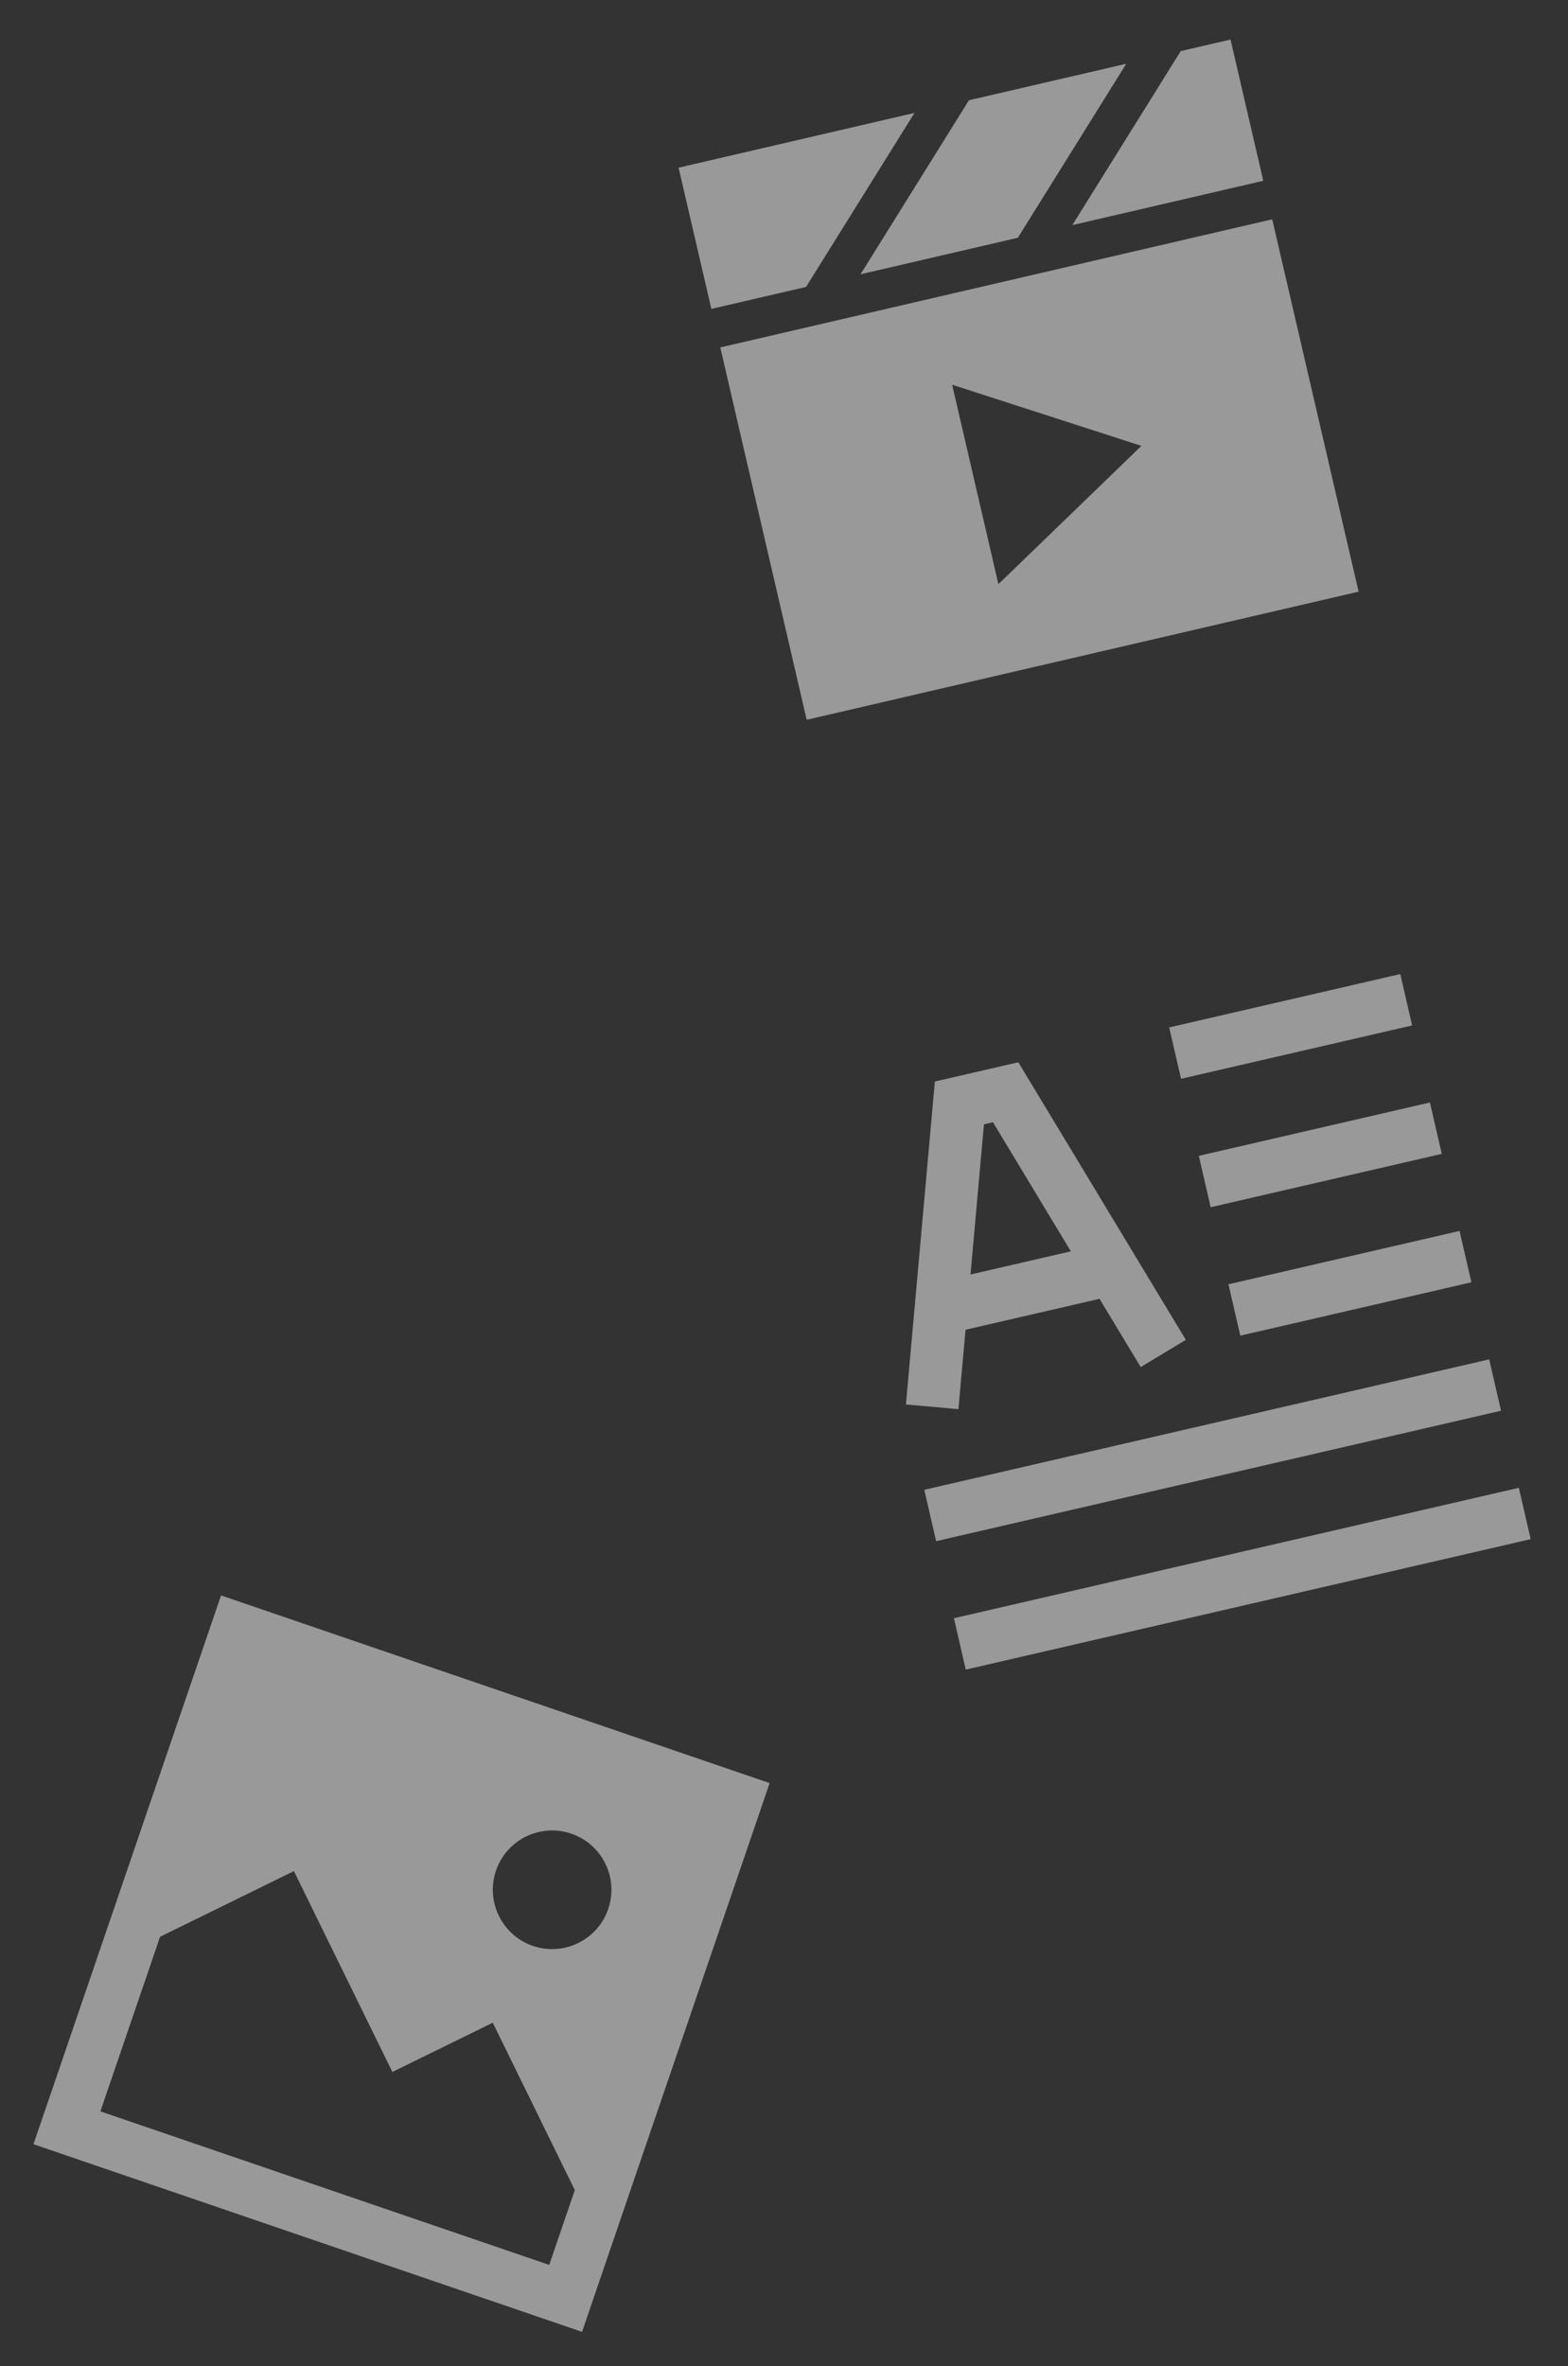 <svg width="238" height="359" viewBox="0 0 238 359" fill="none" xmlns="http://www.w3.org/2000/svg">
<rect x="0" y="0" width="238" height="359" fill="#333333" stroke="none"/>
<g style="mix-blend-mode:overlay" opacity="0.5" clip-path="url(#clip0_1408_325)">
<path fill-rule="evenodd" clip-rule="evenodd" d="M33.551 242.079L116.818 270.552L88.346 353.818L5.079 325.346L33.551 242.079ZM75.288 283.829C76.897 279.126 82.013 276.617 86.716 278.225C91.419 279.833 93.928 284.949 92.32 289.653C90.712 294.356 85.595 296.865 80.892 295.257C76.189 293.648 73.68 288.532 75.288 283.829ZM15.237 320.364L24.297 293.87L44.613 283.908L59.557 314.382L74.794 306.91L87.247 332.305L83.364 343.66L15.237 320.364Z" fill="white"/>
</g>
<g style="mix-blend-mode:overlay" opacity="0.5" clip-path="url(#clip1_1408_325)">
<path fill-rule="evenodd" clip-rule="evenodd" d="M179.264 163.689L214.342 155.592L212.543 147.797L177.465 155.894L179.264 163.689ZM146.589 253.335L232.335 233.542L230.535 225.747L144.79 245.539L146.589 253.335ZM218.84 175.08L183.762 183.176L181.963 175.381L217.041 167.285L218.84 175.08ZM188.261 202.664L223.338 194.567L221.539 186.772L186.461 194.869L188.261 202.664ZM227.836 214.055L142.091 233.847L140.292 226.052L226.037 206.26L227.836 214.055ZM144.726 163.451L141.9 164.103L141.641 166.991L137.506 213.103L145.474 213.817L146.555 201.767L166.891 197.073L173.144 207.43L179.992 203.296L156.065 163.662L154.567 161.179L151.741 161.831L144.726 163.451ZM162.541 189.867L147.307 193.384L149.35 170.594L150.715 170.279L162.541 189.867Z" fill="white"/>
</g>
<g style="mix-blend-mode:overlay" opacity="0.5" clip-path="url(#clip2_1408_325)">
<path fill-rule="evenodd" clip-rule="evenodd" d="M162.761 34.158L191.748 27.431L186.775 6.001L179.218 7.754L162.761 34.158ZM170.952 9.673L147.072 15.214L130.615 41.618L154.495 36.076L170.952 9.673ZM103.001 25.442L138.807 17.133L122.35 43.536L107.974 46.872L103.001 25.442ZM109.331 52.717L122.442 109.216L206.216 89.775L193.104 33.276L109.331 52.717ZM144.521 58.376L173.249 67.654L151.543 88.637L144.521 58.376Z" fill="white"/>
</g>
<defs>
<clipPath id="clip0_1408_325">
<rect width="96" height="96" fill="white" transform="translate(31.061 237) rotate(18.878)"/>
</clipPath>
<clipPath id="clip1_1408_325">
<rect width="96" height="96" fill="white" transform="translate(122 164.591) rotate(-12.998)"/>
</clipPath>
<clipPath id="clip2_1408_325">
<rect width="96" height="96" fill="white" transform="translate(97 21.702) rotate(-13.065)"/>
</clipPath>
</defs>
</svg>
